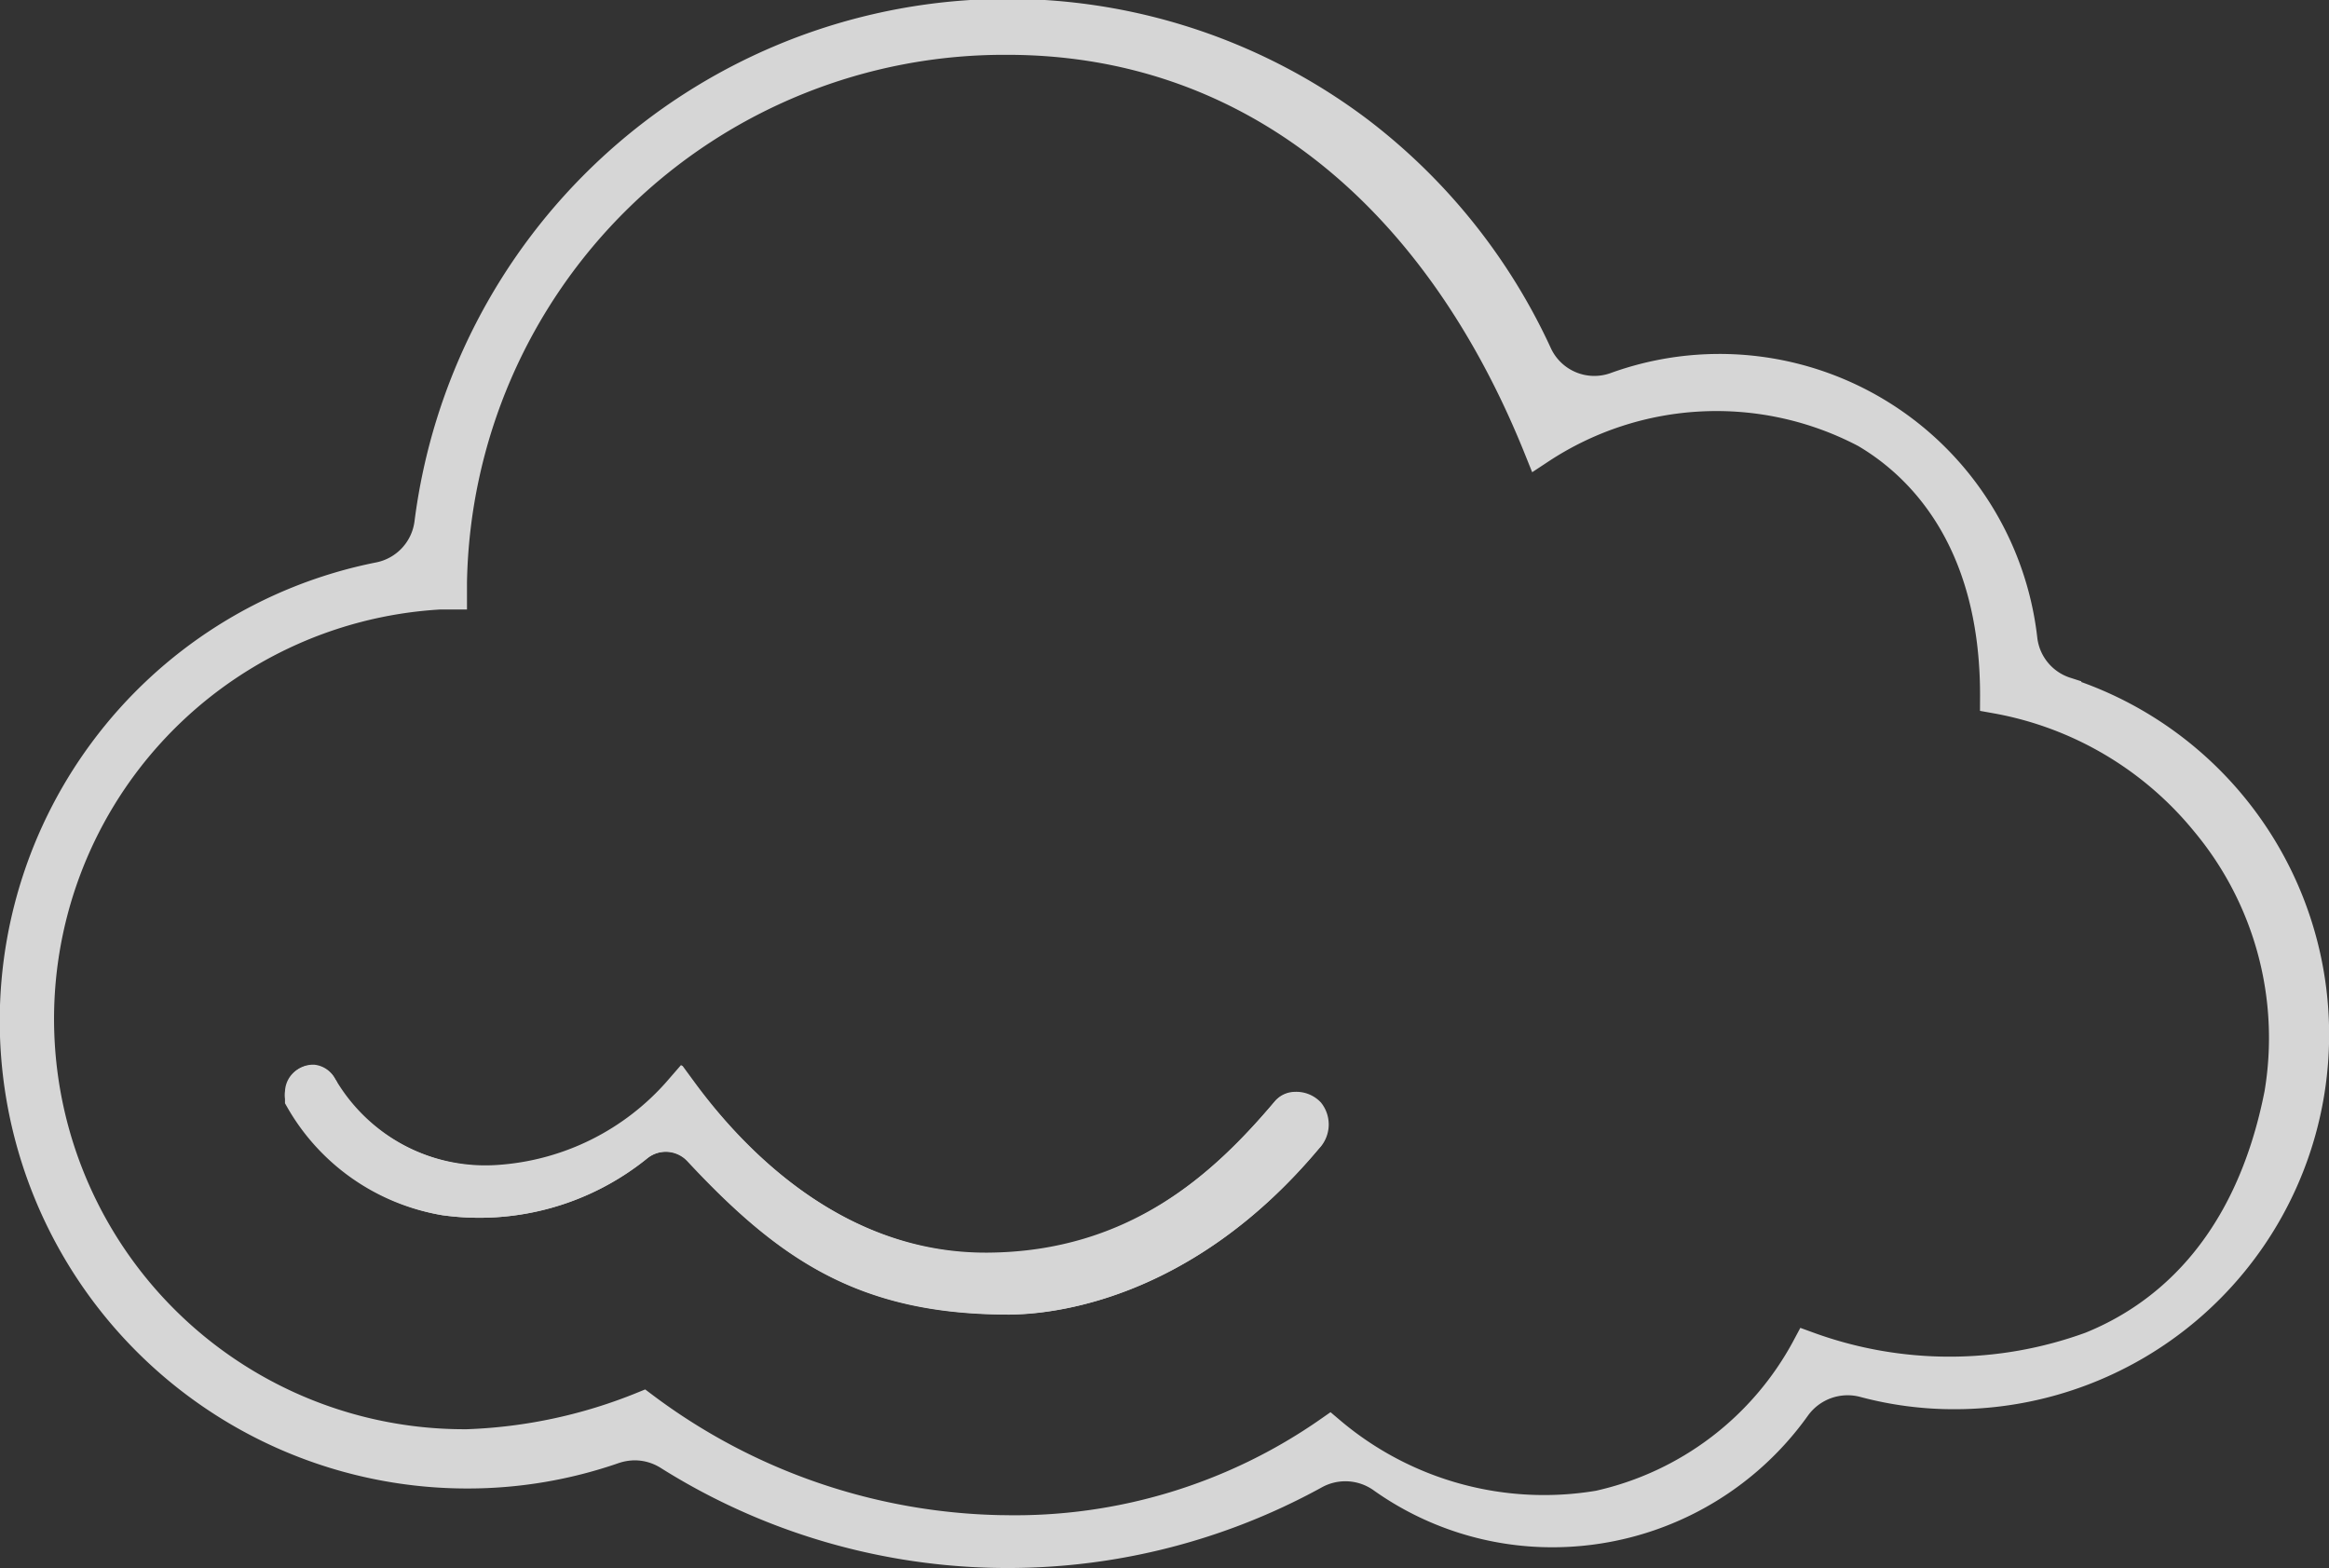 <svg xmlns="http://www.w3.org/2000/svg" viewBox="0 0 94.31 63.5"><rect x="0" y="0" width="94.31" height="63.5" fill="#333333" stroke="none"/><defs><style>.cls-1{opacity:0.8;}.cls-2{fill:#fff;stroke:#fff;stroke-miterlimit:10;stroke-width:1.3px;}</style></defs><title>cloud</title><g id="Capa_2" data-name="Capa 2"><g id="Opcion_3" data-name="Opcion 3"><g class="cls-1"><path class="cls-2" d="M52.45,44.86a.42.42,0,0,0-.32.14C49.62,48,46,51.33,40,51.37h-.09c-6,0-10.17-4.22-12.37-7.21a10.67,10.67,0,0,1-7.38,3.66A7.77,7.77,0,0,1,13,44.08L13,44h0a.42.42,0,0,0-.37-.21.44.44,0,0,0-.44.45.48.48,0,0,0,0,.2l0,.06A8.25,8.25,0,0,0,18,48.56a10.16,10.16,0,0,0,7.8-2.16,1.85,1.85,0,0,1,2.53.17c3.63,3.9,6.7,6,12.54,6,1.56,0,7-.47,12.06-6.5a.76.76,0,0,0,.07-1A.71.71,0,0,0,52.45,44.86Z"/><path class="cls-2" d="M52.91,46.08c-5,6-10.5,6.5-12.06,6.5-5.84,0-8.91-2.11-12.54-6a1.85,1.85,0,0,0-2.53-.17A10.16,10.16,0,0,1,18,48.56a8.25,8.25,0,0,1-5.76-4.09l0-.06a.48.48,0,0,1,0-.2.44.44,0,0,1,.44-.45A.42.42,0,0,1,13,44h0l.07.11a7.77,7.77,0,0,0,7.14,3.74,10.67,10.67,0,0,0,7.38-3.66c2.2,3,6.37,7.21,12.37,7.21H40c6,0,9.6-3.42,12.11-6.37a.42.42,0,0,1,.32-.14.71.71,0,0,1,.53.2A.76.76,0,0,1,52.91,46.08Z"/><path class="cls-2" d="M83.63,28.06a2.59,2.59,0,0,1-1.78-2.18A12.3,12.3,0,0,0,65.46,15.71a2.59,2.59,0,0,1-3.25-1.34,23.87,23.87,0,0,0-7.2-9A23.56,23.56,0,0,0,17.43,21.19a2.6,2.6,0,0,1-2.07,2.22,18.28,18.28,0,0,0,3.57,36.21,18,18,0,0,0,5.93-1,2.75,2.75,0,0,1,.85-.14,2.63,2.63,0,0,1,1.38.4,25.74,25.74,0,0,0,26.13.77,2.62,2.62,0,0,1,2.76.15A11.83,11.83,0,0,0,62.88,62a12.06,12.06,0,0,0,9.81-5.07,2.63,2.63,0,0,1,2.79-1,14,14,0,0,0,3.67.48,14.52,14.52,0,0,0,4.48-28.33Zm1.05,26.51a16.75,16.75,0,0,1-11.47,0A12.73,12.73,0,0,1,64.75,61a13.43,13.43,0,0,1-10.91-3,22.27,22.27,0,0,1-13.2,4h-.09a24.92,24.92,0,0,1-14.52-5,20.82,20.82,0,0,1-7.1,1.52,17.26,17.26,0,0,1-1.14-34.49l.47,0v-.46a22.41,22.41,0,0,1,22.53-22c9.61,0,17.31,6,21.56,16.57a13,13,0,0,1,13.21-.65c2.08,1.22,5.3,4.17,5.27,10.75a14.23,14.23,0,0,1,8.51,5,13.7,13.7,0,0,1,3,11.06C91.07,50.75,87.48,53.44,84.68,54.57Z"/></g></g></g></svg>